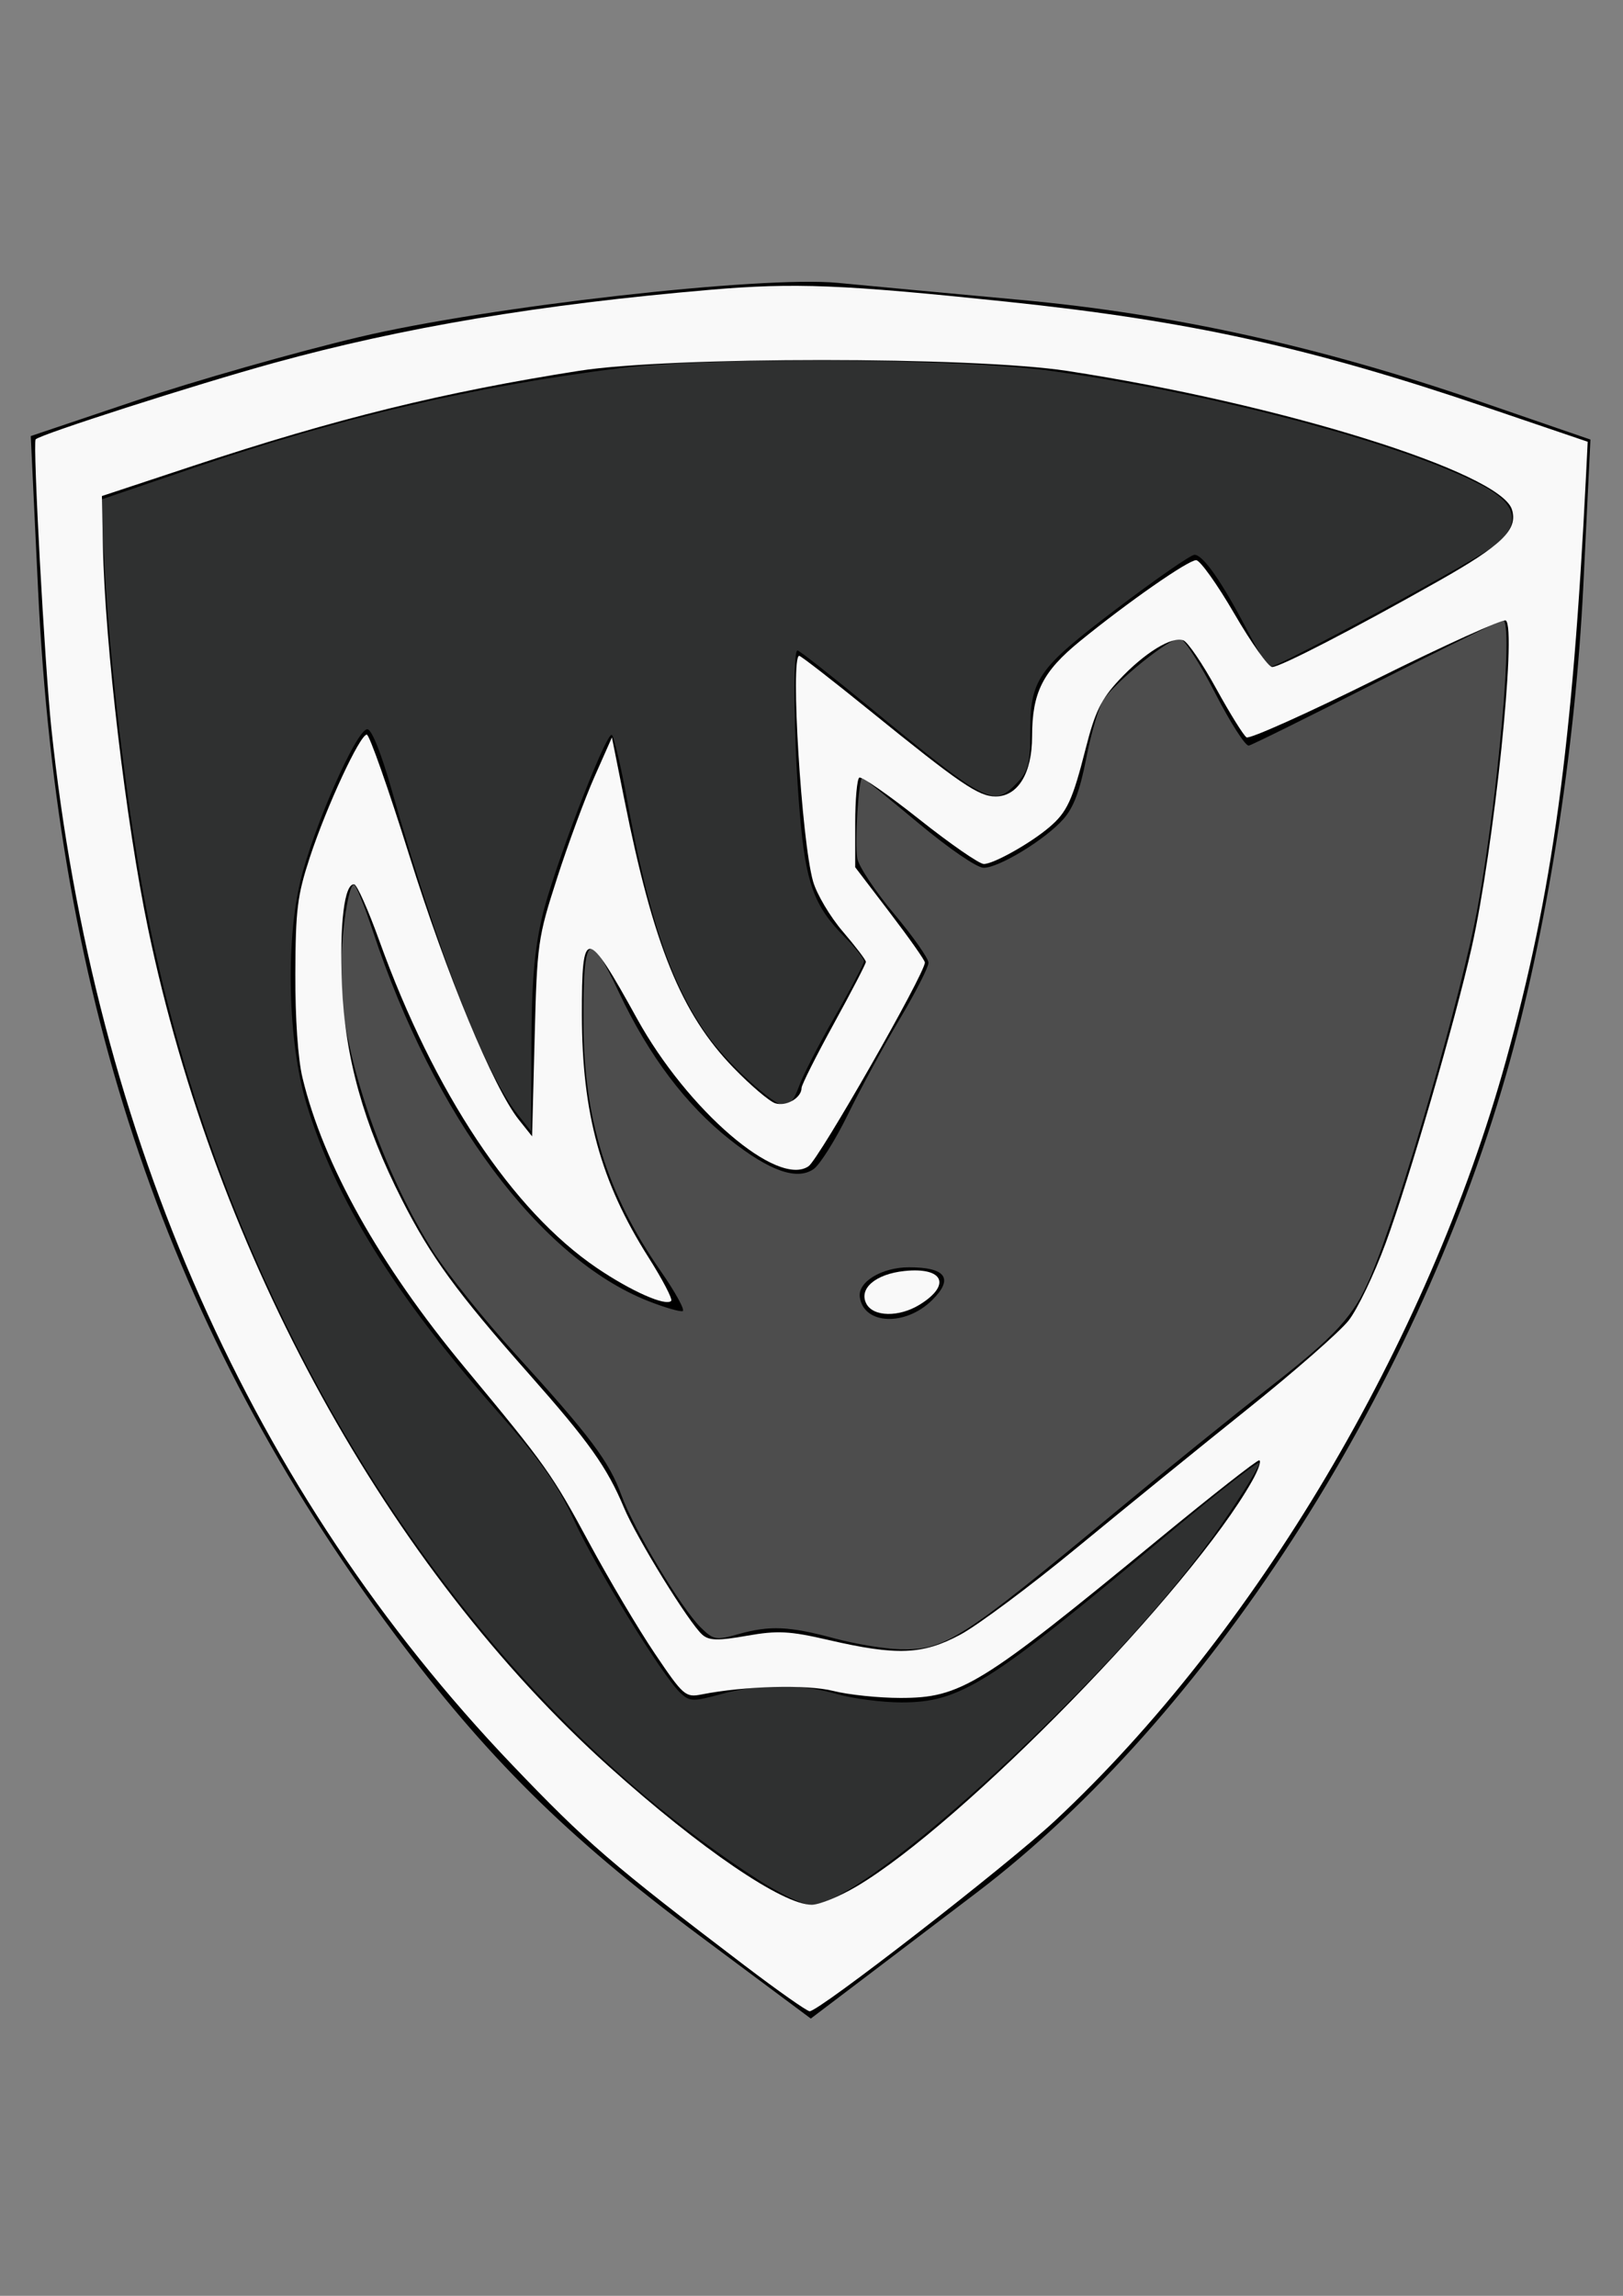 <?xml version="1.0" encoding="UTF-8" standalone="no"?>
<svg
   xmlns:dc="http://purl.org/dc/elements/1.1/"
   xmlns:cc="http://creativecommons.org/ns#"
   xmlns:rdf="http://www.w3.org/1999/02/22-rdf-syntax-ns#"
   xmlns:svg="http://www.w3.org/2000/svg"
   xmlns="http://www.w3.org/2000/svg"
   xmlns:sodipodi="http://sodipodi.sourceforge.net/DTD/sodipodi-0.dtd"
   xmlns:inkscape="http://www.inkscape.org/namespaces/inkscape"
   sodipodi:docname="rhino.svg"
   inkscape:version="1.0 (1.0+r73+1)"
   id="svg57946"
   version="1.1"
   viewBox="0 0 210 297"
   height="297mm"
   width="210mm"
   inkscape:export-filename="/home/damian/ac/rhinogrey.png"
   inkscape:export-xdpi="96"
   inkscape:export-ydpi="96">
  <rect x="0" y="0" width="210" height="297" fill="#808080" stroke="none"/>
  <defs
     id="defs57940" />
  <sodipodi:namedview
     inkscape:window-maximized="1"
     inkscape:window-y="28"
     inkscape:window-x="0"
     inkscape:window-height="997"
     inkscape:window-width="1920"
     showgrid="false"
     inkscape:document-rotation="0"
     inkscape:current-layer="layer1"
     inkscape:document-units="mm"
     inkscape:cy="560"
     inkscape:cx="298.57143"
     inkscape:zoom="0.35"
     inkscape:pageshadow="2"
     inkscape:pageopacity="0.0"
     borderopacity="1.0"
     bordercolor="#666666"
     pagecolor="#ffffff"
     id="base" />
  <g
     id="layer1"
     inkscape:groupmode="layer"
     inkscape:label="Layer 1">
    <path
       style="fill:#000000;stroke-width:1"
       d="M 90.351,250.289 C 73.298,237.585 62.879,227.256 50.905,211.184 21.908,172.263 7.481,129.938 4.927,76.299 L 3.98,56.413 17.688,51.798 c 7.539,-2.538 20.499,-6.227 28.799,-8.197 16.596,-3.939 52.092,-7.956 61.91,-7.006 3.434,0.332 14.031,1.319 23.55,2.192 19.777,1.814 38.793,6.014 59.484,13.137 l 14.357,4.943 -0.924,18.931 c -1.048,21.462 -4.797,45.151 -10.022,63.33 -11.976,41.662 -38.852,83.177 -68.408,105.666 -4.197,3.194 -10.757,8.176 -14.578,11.073 l -6.947,5.267 z"
       id="path57878" />
    <path
       id="path57798-6"
       d="M 92.968,240.766 C 55.332,213.899 28.092,168.511 18.087,115.997 15.681,103.365 13.152,80.314 13.113,70.658 l -0.026,-6.035 14.915,-5.147 C 78.298,42.12 134.48,41.908 182.266,58.893 c 11.67,4.148 13.314,5.152 13.67,8.347 0.368,3.295 -1.092,4.413 -15.768,12.077 -8.895,4.645 -16.318,8.248 -16.495,8.006 -0.177,-0.242 -2.067,-3.859 -4.201,-8.039 -2.307,-4.519 -4.502,-7.208 -5.415,-6.633 -0.845,0.531 -5.75,4.168 -10.901,8.08 -9.3,7.065 -9.365,7.162 -9.365,14.042 0,5.871 -0.5,7.167 -3.28,8.496 -2.939,1.405 -4.519,0.522 -15.204,-8.5 -6.558,-5.538 -12.112,-10.068 -12.341,-10.068 -0.229,0 -0.005,6.941 0.494,15.425 0.864,14.628 1.129,15.663 5.139,20.016 l 4.228,4.59 -4.78,7.939 c -2.629,4.366 -4.78,8.788 -4.78,9.826 0,3.032 -2.329,2.209 -7.672,-2.713 -6.832,-6.294 -11.034,-15.647 -13.95,-31.053 l -2.462,-13.006 -4.001,9.401 c -5.452,12.811 -7.103,21.971 -6.147,34.103 0.808,10.25 0.808,10.25 -1.84,6.611 -5.003,-6.874 -11.166,-21.923 -14.917,-36.426 -2.066,-7.987 -4.145,-14.522 -4.62,-14.522 -0.475,0 -2.852,4.524 -5.281,10.053 -10.559,24.035 -3.37,50.121 21.001,76.201 6.283,6.723 10.752,12.735 10.752,14.463 0,2.22 9.379,17.685 14.761,24.34 0.266,0.328 2.97,-0.185 6.01,-1.14 4.481,-1.409 7.042,-1.327 13.536,0.432 12.193,3.302 15.614,1.854 35.948,-15.222 9.815,-8.242 18.735,-15.697 19.823,-16.567 2.578,-2.061 -1.518,4.771 -9.087,15.16 -12.685,17.41 -43.783,45.237 -50.367,45.071 -1.2,-0.028 -6.505,-3.142 -11.79,-6.914 z m 13.946,-28.72 c -4.546,-1.31 -7.872,-1.506 -10.149,-0.598 -1.863,0.743 -3.88,1.351 -4.483,1.351 -1.945,0 -12.597,-17.103 -12.597,-20.226 0,-1.85 -4.518,-7.764 -11.64,-15.236 C 58.915,167.759 55.166,162.494 50.666,152.934 44.424,139.671 42.182,126.275 44.607,116.725 l 1.294,-5.095 2.518,8.006 c 7.765,24.687 22.505,44.245 36.78,48.801 l 3.433,1.096 -3.851,-5.297 c -4.947,-6.804 -7.789,-14.019 -9.261,-23.505 -1.168,-7.532 -0.413,-19.644 1.225,-19.633 0.472,0.003 2.073,3.105 3.558,6.893 4.38,11.173 16.863,23.67 23.641,23.67 1.289,0 3.319,-2.741 4.904,-6.621 1.488,-3.641 4.587,-9.491 6.888,-12.999 2.301,-3.508 4.183,-6.888 4.183,-7.511 0,-0.623 -2.223,-3.521 -4.94,-6.44 -4.436,-4.766 -4.896,-5.999 -4.509,-12.067 l 0.431,-6.759 7.631,6.491 c 4.197,3.57 8.111,6.516 8.699,6.547 0.587,0.033 3.531,-1.576 6.541,-3.569 4.862,-3.22 5.576,-4.441 6.398,-10.947 0.781,-6.178 1.742,-8 6.146,-11.66 2.871,-2.386 5.804,-4.338 6.517,-4.338 0.714,0 2.76,3.275 4.547,7.278 1.787,4.003 3.509,7.278 3.828,7.278 0.318,0 8.1,-3.951 17.294,-8.779 9.194,-4.828 16.873,-8.595 17.064,-8.37 0.848,0.993 -2.143,29.148 -4.219,39.712 -2.676,13.619 -10.978,41.347 -14.666,48.982 -1.411,2.922 -4.926,6.822 -7.811,8.668 -2.885,1.846 -14.429,11.083 -25.652,20.526 -22.338,18.795 -22.609,18.907 -36.303,14.961 z m 13.54,-44.188 c 2.227,-2.582 2.19,-2.771 -0.703,-3.564 -3.129,-0.859 -8.156,1.106 -8.156,3.188 0,3.877 5.632,4.117 8.859,0.376 z"
       style="fill:#000000;stroke-width:1" />
    <path
       id="path57818-7"
       d="M 98.001,243.113 C 58.755,217.799 28.445,169.108 18.526,115.442 16.338,103.606 14.171,85.428 13.567,73.838 L 13.087,64.623 25.151,60.502 C 44.236,53.984 61.288,49.996 80.225,47.624 c 11.752,-1.472 44.184,-1.26 55.843,0.365 21.027,2.931 45.409,9.412 55.658,14.793 4.494,2.359 5.124,4.831 1.942,7.618 -1.864,1.633 -28.287,15.929 -29.441,15.929 -0.188,0 -1.499,-2.211 -2.913,-4.913 -3.26,-6.231 -5.653,-9.644 -6.762,-9.644 -0.478,0 -5.02,3.15 -10.093,7 -10.334,7.842 -11.166,9.058 -11.166,16.301 0,3.726 -0.268,4.705 -1.703,6.21 -3.024,3.173 -3.783,2.784 -18.918,-9.677 -4.984,-4.103 -9.25,-7.46 -9.482,-7.46 -0.648,0 -0.488,11.805 0.286,20.968 0.772,9.156 1.833,12.092 5.823,16.113 1.369,1.38 2.489,2.78 2.489,3.113 0,0.333 -1.709,3.579 -3.797,7.214 -2.089,3.635 -4.18,7.72 -4.648,9.078 -0.468,1.358 -1.229,2.469 -1.69,2.469 -1.491,0 -7.604,-5.567 -10.222,-9.31 -4.611,-6.591 -7.488,-15.045 -10.267,-30.175 -0.864,-4.704 -1.774,-8.552 -2.023,-8.552 -0.884,0 -7.693,17.84 -9.011,23.61 -1.007,4.405 -1.348,8.59 -1.371,16.785 l -0.031,10.918 -1.724,-2.184 c -4.32,-5.473 -10.303,-20.869 -16.334,-42.033 -1.371,-4.81 -2.582,-7.824 -3.145,-7.824 -1.387,0 -6.985,12.705 -8.66,19.652 -1.931,8.014 -1.585,20.908 0.774,28.749 3.706,12.325 11.371,24.706 24.557,39.667 5.745,6.519 7.967,9.658 10.044,14.193 2.795,6.1 11.466,20.2 13.761,22.375 1.235,1.171 1.642,1.185 5.312,0.182 5.018,-1.371 10.123,-1.369 15.006,0.006 2.098,0.591 5.844,1.075 8.324,1.076 7.564,0.003 11.287,-2.334 33.858,-21.25 6.641,-5.565 12.235,-9.95 12.431,-9.744 0.196,0.206 -2.082,3.91 -5.064,8.232 -12.701,18.412 -45.859,49.041 -53.003,48.961 -0.963,-0.011 -4.053,-1.505 -6.867,-3.32 z"
       style="fill:#2f3030;stroke-width:1;fill-opacity:1" />
    <path
       id="path57820-5"
       d="m 107.997,211.959 c -5.88,-1.59 -8.382,-1.702 -12.458,-0.558 -2.916,0.818 -3.225,0.763 -4.893,-0.881 -2.519,-2.483 -8.672,-12.747 -10.24,-17.083 -1.579,-4.366 -4,-7.591 -13.721,-18.278 -4.04,-4.441 -8.81,-10.388 -10.601,-13.214 -5.996,-9.463 -10.798,-22.679 -11.894,-32.733 -0.482,-4.421 0.645,-14.761 1.609,-14.757 0.252,10e-4 1.352,2.703 2.446,6.005 7.949,23.997 21.63,42.357 35.668,47.868 2.096,0.823 4.084,1.4 4.417,1.284 0.334,-0.117 -0.948,-2.45 -2.848,-5.185 -6.961,-10.018 -9.956,-19.656 -9.988,-32.141 -0.031,-11.66 0.656,-12.237 4.606,-3.876 3.87,8.191 8.664,14.546 14.368,19.044 5.123,4.04 8.639,5.276 10.794,3.795 0.816,-0.561 2.819,-3.747 4.452,-7.08 1.632,-3.333 4.645,-8.879 6.695,-12.325 2.05,-3.446 3.727,-6.727 3.727,-7.292 0,-0.565 -1.994,-3.404 -4.432,-6.311 -2.438,-2.906 -4.589,-6.144 -4.78,-7.196 -0.353,-1.938 0.171,-10.42 0.644,-10.42 0.142,0 3.392,2.62 7.223,5.823 3.975,3.323 7.621,5.82 8.491,5.816 1.995,-0.011 7.967,-3.655 10.301,-6.289 1.33,-1.5 2.15,-3.678 2.963,-7.866 0.618,-3.185 1.594,-6.545 2.169,-7.466 1.494,-2.392 8.796,-8.272 9.986,-8.041 0.551,0.107 2.6,3.305 4.553,7.107 1.953,3.802 3.901,6.838 4.329,6.746 0.428,-0.091 7.871,-3.776 16.54,-8.188 8.669,-4.412 16.025,-8.022 16.347,-8.022 1.373,0 -0.576,22.213 -3.241,36.956 -2.017,11.158 -9.992,38.718 -13.842,47.837 -2.222,5.264 -4.404,7.648 -13.449,14.694 -4.442,3.461 -13.071,10.438 -19.176,15.507 -20.395,16.932 -22.448,18.249 -28.241,18.117 -2.018,-0.044 -5.855,-0.674 -8.526,-1.396 z m 12.598,-43.756 c 2.837,-2.796 1.815,-4.258 -2.977,-4.258 -3.51,0 -6.637,1.888 -6.369,3.845 0.492,3.586 5.885,3.824 9.346,0.413 z"
       style="fill:#4d4d4d;stroke-width:1" />
    <path
       style="fill:#f9f9f9;stroke-width:0.711"
       d="M 96.429,254.331 C 79.088,241.14 75.867,238.359 66.213,228.249 32.609,193.053 12.231,147.196 6.643,94.195 5.784,86.051 4.22,57.25 4.613,56.836 5.24,56.179 25.387,49.72 35.429,46.956 c 16.795,-4.621 34.457,-7.582 56.492,-9.469 10.881,-0.932 17.046,-0.685 38.271,1.534 23.784,2.487 39.254,5.899 62.399,13.763 l 12.842,4.363 -0.209,4.203 c -1.749,35.151 -4.346,54.144 -10.379,75.895 -10.134,36.539 -32.495,74.206 -58.369,98.323 -6.2,5.779 -30.584,24.703 -31.721,24.618 -0.382,-0.029 -4.128,-2.664 -8.324,-5.856 z M 110.821,244.048 c 13.75,-8.13 43.282,-38.399 51.199,-52.477 0.819,-1.456 1.22,-2.648 0.892,-2.648 -0.329,0 -6.213,4.617 -13.075,10.261 -23.005,18.917 -25.534,20.47 -33.337,20.47 -2.799,0 -6.707,-0.407 -8.685,-0.905 -3.419,-0.861 -11.488,-0.645 -17.039,0.454 -2.085,0.413 -2.364,0.17 -6.041,-5.28 -2.12,-3.142 -5.941,-9.581 -8.491,-14.308 -4.841,-8.974 -5.545,-9.965 -16.162,-22.764 -10.98,-13.236 -18.254,-26.233 -20.942,-37.421 -0.588,-2.445 -0.948,-7.686 -0.927,-13.465 0.031,-8.326 0.259,-10.142 1.901,-15.127 2.164,-6.568 6.456,-15.807 7.344,-15.807 0.335,0 2.802,7.008 5.482,15.573 4.845,15.485 10.919,30.143 14.194,34.251 l 1.714,2.15 0.327,-12.704 c 0.317,-12.311 0.407,-12.952 2.908,-20.71 1.419,-4.403 3.596,-10.299 4.837,-13.101 l 2.256,-5.095 1.601,8.006 c 3.781,18.914 7.37,27.742 14.112,34.711 2.204,2.279 4.639,4.353 5.41,4.61 1.413,0.471 3.416,-0.694 3.416,-1.986 0,-0.384 1.873,-4.11 4.162,-8.28 2.289,-4.17 4.162,-7.779 4.162,-8.021 0,-0.242 -1.346,-2.011 -2.991,-3.93 -1.645,-1.92 -3.375,-4.836 -3.845,-6.482 -1.493,-5.229 -2.964,-29.181 -1.792,-29.181 0.215,0 4.329,3.193 9.143,7.096 11.67,9.461 14.06,11.093 16.257,11.096 2.893,0.004 4.733,-3.011 4.733,-7.761 0,-5.682 1.361,-8.392 6.195,-12.33 6.205,-5.056 13.981,-10.475 15.03,-10.475 0.504,0 2.724,3.109 4.933,6.908 2.21,3.799 4.414,6.911 4.899,6.914 1.032,0.007 10.422,-4.844 21.578,-11.149 8.188,-4.628 10.238,-6.623 9.457,-9.206 -1.463,-4.837 -29.952,-13.72 -57.583,-17.955 -12.151,-1.862 -51.265,-1.871 -63.098,-0.013 -17.582,2.759 -31.475,6.179 -49.976,12.302 l -11.793,3.903 0.132,6.513 c 0.257,12.642 2.997,35.839 5.842,49.455 8.84,42.31 31.108,82.755 59.715,108.458 11.769,10.575 22.424,17.831 26.157,17.813 0.992,-0.004 3.598,-1.069 5.791,-2.365 z m 13.419,-32.57 c 2.255,-1.205 9.094,-6.307 15.199,-11.337 6.105,-5.03 16.02,-13.085 22.034,-17.9 6.014,-4.815 11.874,-9.948 13.021,-11.408 1.148,-1.46 3.301,-5.95 4.785,-9.979 3.027,-8.219 8.986,-28.698 11.145,-38.301 2.887,-12.841 5.858,-41.345 4.409,-42.285 -0.353,-0.229 -7.887,3.183 -16.743,7.581 -8.856,4.398 -16.418,7.792 -16.805,7.541 -0.386,-0.251 -2.146,-3.082 -3.911,-6.291 -1.764,-3.21 -3.675,-6.023 -4.245,-6.253 -1.475,-0.594 -5.087,1.633 -8.366,5.158 -2.283,2.455 -3.087,4.105 -4.272,8.773 -1.719,6.77 -2.416,8.279 -4.735,10.249 -2.452,2.082 -7.199,4.745 -8.46,4.745 -0.587,0 -4.334,-2.592 -8.326,-5.759 -3.993,-3.167 -7.497,-5.605 -7.788,-5.416 -0.291,0.189 -0.529,2.875 -0.529,5.969 v 5.625 l 4.509,5.913 c 2.48,3.252 4.509,6.135 4.509,6.407 0,1.441 -13.701,25.433 -15.056,26.364 -4.014,2.759 -15.667,-7.271 -22.194,-19.103 -6.581,-11.93 -7.153,-11.969 -7.135,-0.488 0.02,12.794 2.447,21.632 8.614,31.365 1.828,2.884 3.153,5.423 2.944,5.641 -0.698,0.732 -5.188,-1.255 -9.603,-4.249 -10.931,-7.412 -21.072,-22.663 -28.167,-42.354 -1.424,-3.954 -2.882,-7.229 -3.239,-7.278 -1.271,-0.176 -1.919,5.121 -1.593,13.011 0.389,9.389 2.795,17.995 7.784,27.835 3.702,7.302 7.09,11.949 16.322,22.386 7.88,8.908 10.188,12.152 12.387,17.404 1.664,3.974 8.441,14.955 10.145,16.439 0.875,0.762 2.029,0.788 5.751,0.13 3.977,-0.702 5.518,-0.623 10.553,0.542 8.866,2.052 12.198,1.919 17.058,-0.679 z"
       id="path57911" />
    <path
       style="fill:#f9f9f9;stroke-width:0.711"
       d="m 112.085,168.635 c -0.992,-1.944 1.219,-3.824 4.954,-4.212 5.024,-0.522 6.083,1.799 1.98,4.341 -2.694,1.67 -6.049,1.607 -6.935,-0.129 z"
       id="path57913" />
  </g>
</svg>
